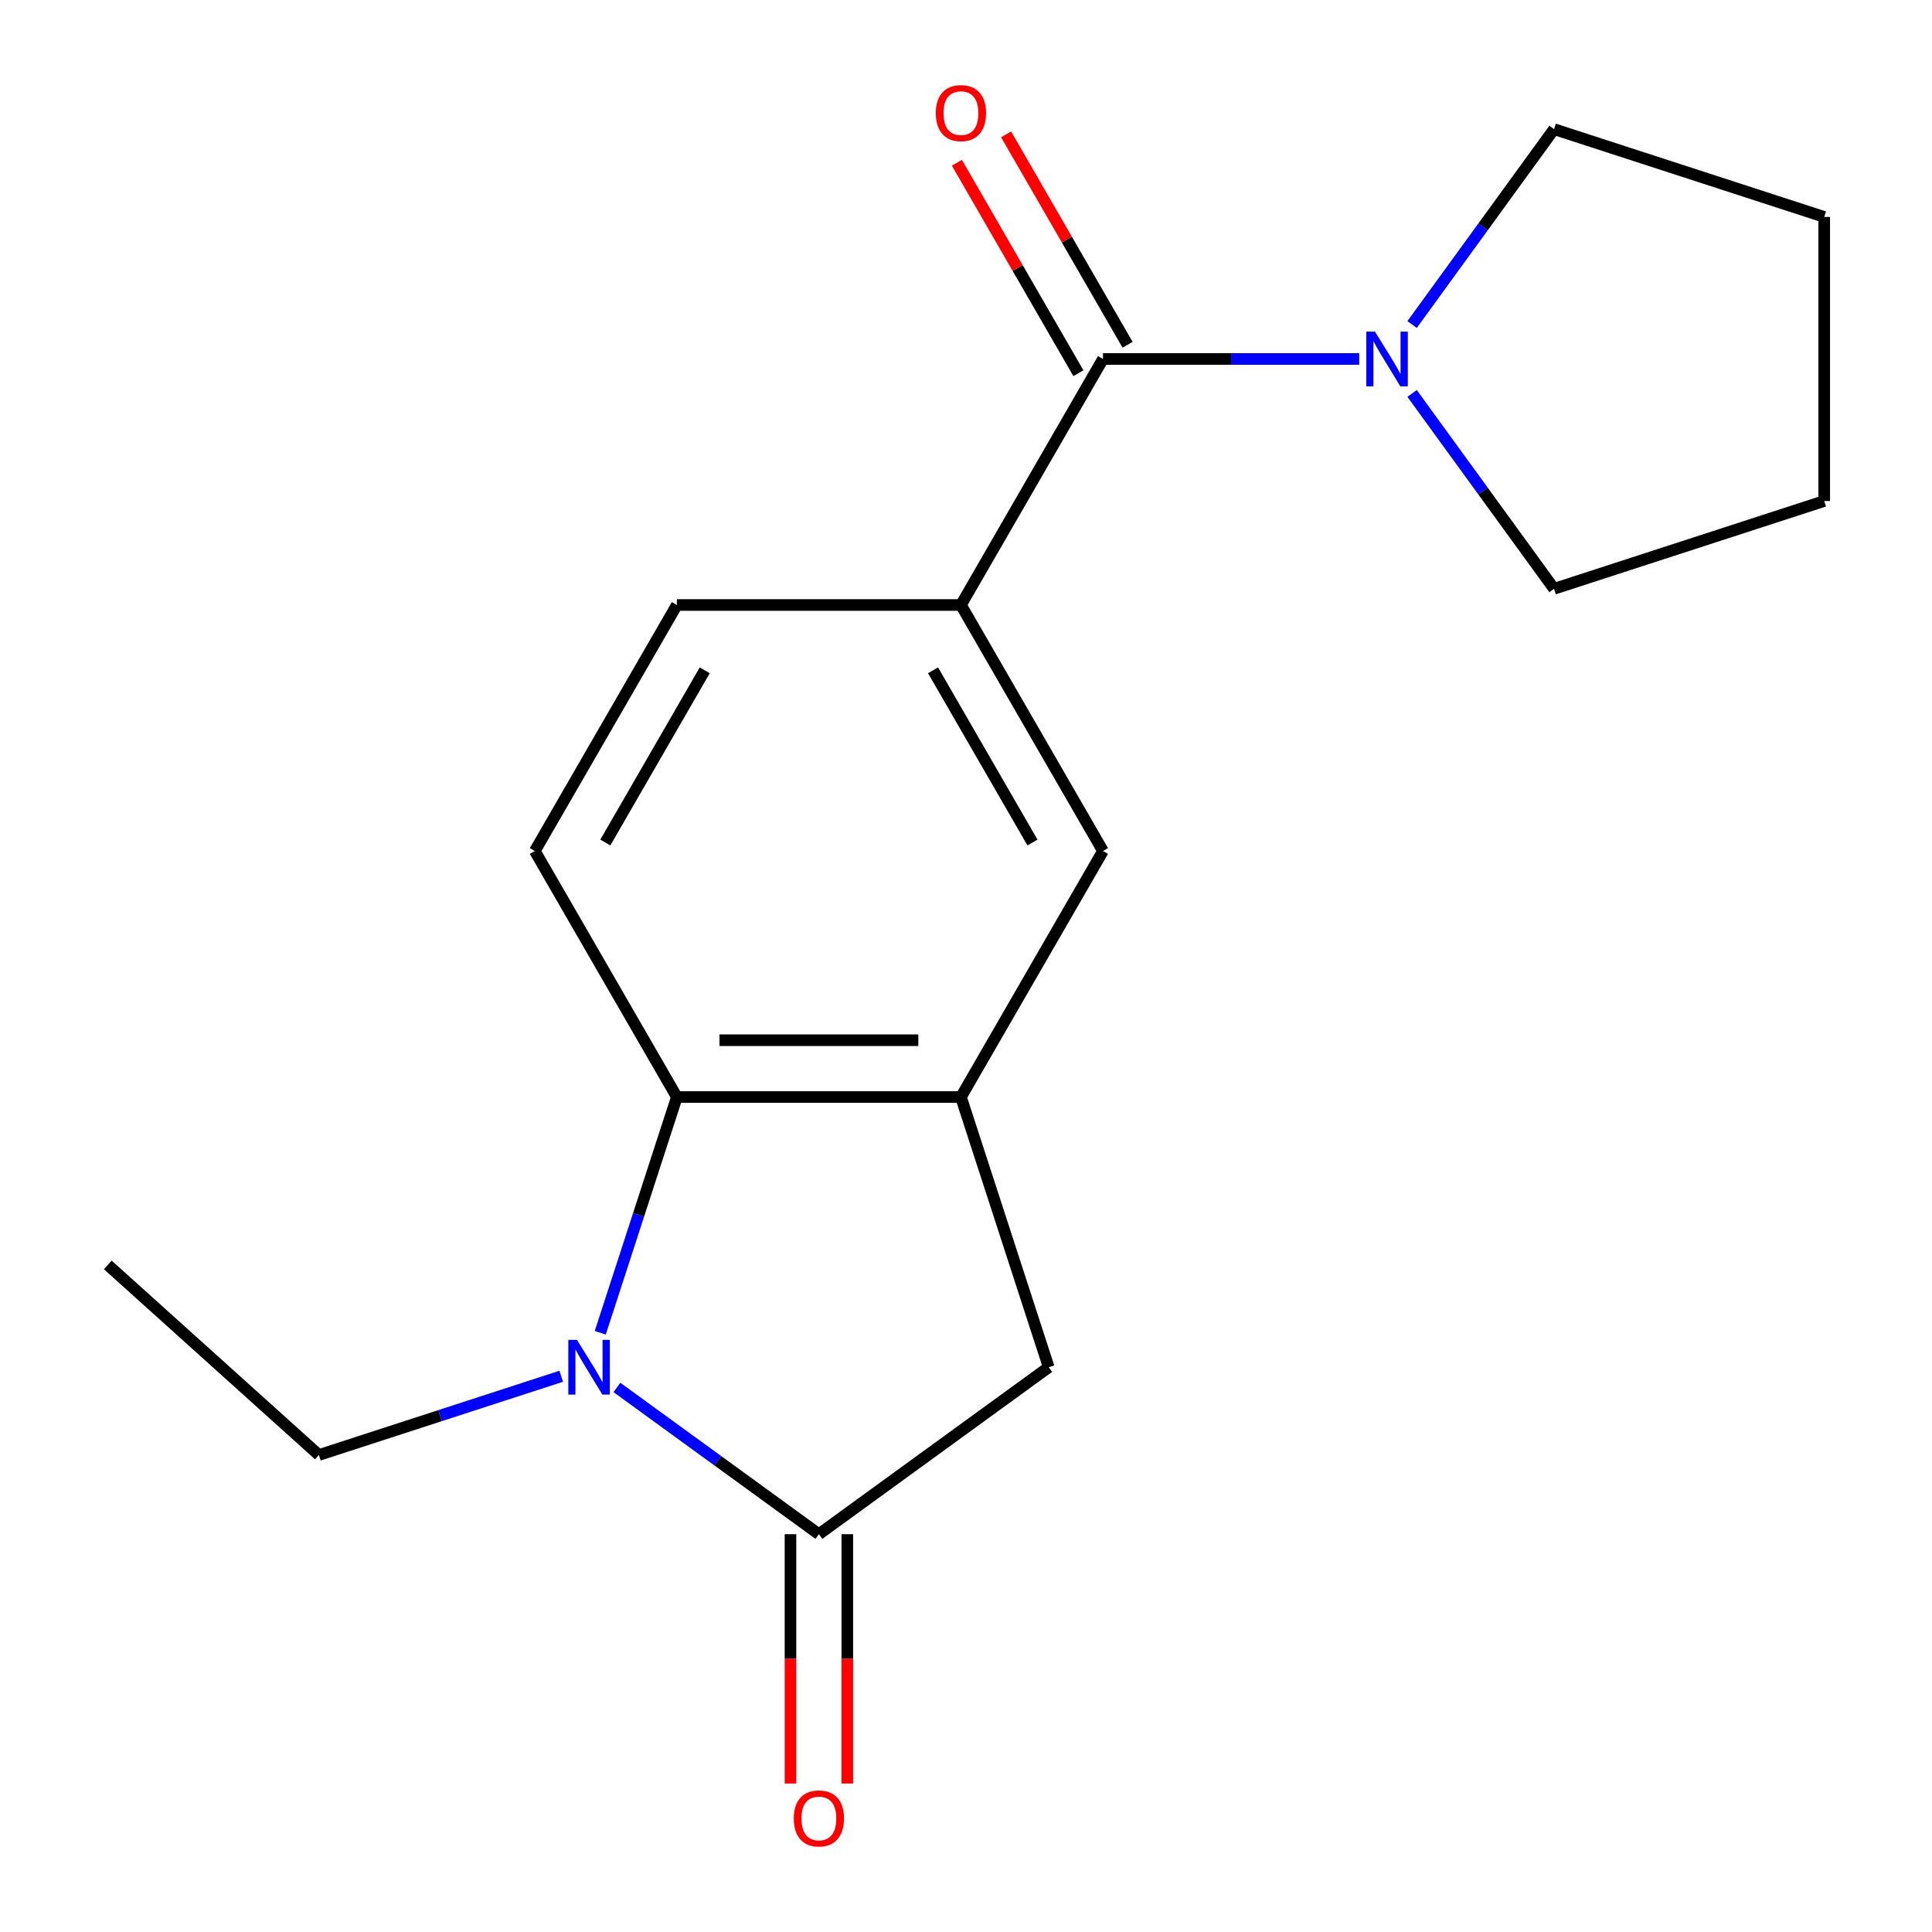 <?xml version='1.0' encoding='iso-8859-1'?>
<svg version='1.1' baseProfile='full'
              xmlns='http://www.w3.org/2000/svg'
                      xmlns:rdkit='http://www.rdkit.org/xml'
                      xmlns:xlink='http://www.w3.org/1999/xlink'
                  xml:space='preserve'
width='1000px' height='1000px' viewBox='0 0 1000 1000'>
<!-- END OF HEADER -->
<rect style='opacity:1.0;fill:#FFFFFF;stroke:none' width='1000' height='1000' x='0' y='0'> </rect>
<path class='bond-0' d='M 319.319,718.142 L 371.59,756.119' style='fill:none;fill-rule:evenodd;stroke:#0000FF;stroke-width:6px;stroke-linecap:butt;stroke-linejoin:miter;stroke-opacity:1' />
<path class='bond-0' d='M 371.59,756.119 L 423.861,794.096' style='fill:none;fill-rule:evenodd;stroke:#000000;stroke-width:6px;stroke-linecap:butt;stroke-linejoin:miter;stroke-opacity:1' />
<path class='bond-1' d='M 310.699,689.832 L 330.52,628.829' style='fill:none;fill-rule:evenodd;stroke:#0000FF;stroke-width:6px;stroke-linecap:butt;stroke-linejoin:miter;stroke-opacity:1' />
<path class='bond-1' d='M 330.52,628.829 L 350.341,567.825' style='fill:none;fill-rule:evenodd;stroke:#000000;stroke-width:6px;stroke-linecap:butt;stroke-linejoin:miter;stroke-opacity:1' />
<path class='bond-12' d='M 290.487,712.352 L 227.774,732.729' style='fill:none;fill-rule:evenodd;stroke:#0000FF;stroke-width:6px;stroke-linecap:butt;stroke-linejoin:miter;stroke-opacity:1' />
<path class='bond-12' d='M 227.774,732.729 L 165.06,753.106' style='fill:none;fill-rule:evenodd;stroke:#000000;stroke-width:6px;stroke-linecap:butt;stroke-linejoin:miter;stroke-opacity:1' />
<path class='bond-6' d='M 423.861,794.096 L 542.819,707.668' style='fill:none;fill-rule:evenodd;stroke:#000000;stroke-width:6px;stroke-linecap:butt;stroke-linejoin:miter;stroke-opacity:1' />
<path class='bond-9' d='M 409.157,794.096 L 409.157,858.618' style='fill:none;fill-rule:evenodd;stroke:#000000;stroke-width:6px;stroke-linecap:butt;stroke-linejoin:miter;stroke-opacity:1' />
<path class='bond-9' d='M 409.157,858.618 L 409.157,923.14' style='fill:none;fill-rule:evenodd;stroke:#FF0000;stroke-width:6px;stroke-linecap:butt;stroke-linejoin:miter;stroke-opacity:1' />
<path class='bond-9' d='M 438.565,794.096 L 438.565,858.618' style='fill:none;fill-rule:evenodd;stroke:#000000;stroke-width:6px;stroke-linecap:butt;stroke-linejoin:miter;stroke-opacity:1' />
<path class='bond-9' d='M 438.565,858.618 L 438.565,923.14' style='fill:none;fill-rule:evenodd;stroke:#FF0000;stroke-width:6px;stroke-linecap:butt;stroke-linejoin:miter;stroke-opacity:1' />
<path class='bond-2' d='M 350.341,567.825 L 497.381,567.825' style='fill:none;fill-rule:evenodd;stroke:#000000;stroke-width:6px;stroke-linecap:butt;stroke-linejoin:miter;stroke-opacity:1' />
<path class='bond-2' d='M 372.397,538.417 L 475.325,538.417' style='fill:none;fill-rule:evenodd;stroke:#000000;stroke-width:6px;stroke-linecap:butt;stroke-linejoin:miter;stroke-opacity:1' />
<path class='bond-8' d='M 350.341,567.825 L 276.821,440.485' style='fill:none;fill-rule:evenodd;stroke:#000000;stroke-width:6px;stroke-linecap:butt;stroke-linejoin:miter;stroke-opacity:1' />
<path class='bond-7' d='M 497.381,567.825 L 570.901,440.485' style='fill:none;fill-rule:evenodd;stroke:#000000;stroke-width:6px;stroke-linecap:butt;stroke-linejoin:miter;stroke-opacity:1' />
<path class='bond-18' d='M 497.381,567.825 L 542.819,707.668' style='fill:none;fill-rule:evenodd;stroke:#000000;stroke-width:6px;stroke-linecap:butt;stroke-linejoin:miter;stroke-opacity:1' />
<path class='bond-3' d='M 570.901,185.805 L 497.381,313.145' style='fill:none;fill-rule:evenodd;stroke:#000000;stroke-width:6px;stroke-linecap:butt;stroke-linejoin:miter;stroke-opacity:1' />
<path class='bond-5' d='M 570.901,185.805 L 637.213,185.805' style='fill:none;fill-rule:evenodd;stroke:#000000;stroke-width:6px;stroke-linecap:butt;stroke-linejoin:miter;stroke-opacity:1' />
<path class='bond-5' d='M 637.213,185.805 L 703.525,185.805' style='fill:none;fill-rule:evenodd;stroke:#0000FF;stroke-width:6px;stroke-linecap:butt;stroke-linejoin:miter;stroke-opacity:1' />
<path class='bond-11' d='M 583.635,178.453 L 552.197,124' style='fill:none;fill-rule:evenodd;stroke:#000000;stroke-width:6px;stroke-linecap:butt;stroke-linejoin:miter;stroke-opacity:1' />
<path class='bond-11' d='M 552.197,124 L 520.759,69.548' style='fill:none;fill-rule:evenodd;stroke:#FF0000;stroke-width:6px;stroke-linecap:butt;stroke-linejoin:miter;stroke-opacity:1' />
<path class='bond-11' d='M 558.167,193.157 L 526.729,138.704' style='fill:none;fill-rule:evenodd;stroke:#000000;stroke-width:6px;stroke-linecap:butt;stroke-linejoin:miter;stroke-opacity:1' />
<path class='bond-11' d='M 526.729,138.704 L 495.291,84.252' style='fill:none;fill-rule:evenodd;stroke:#FF0000;stroke-width:6px;stroke-linecap:butt;stroke-linejoin:miter;stroke-opacity:1' />
<path class='bond-4' d='M 497.381,313.145 L 350.341,313.145' style='fill:none;fill-rule:evenodd;stroke:#000000;stroke-width:6px;stroke-linecap:butt;stroke-linejoin:miter;stroke-opacity:1' />
<path class='bond-19' d='M 497.381,313.145 L 570.901,440.485' style='fill:none;fill-rule:evenodd;stroke:#000000;stroke-width:6px;stroke-linecap:butt;stroke-linejoin:miter;stroke-opacity:1' />
<path class='bond-19' d='M 482.941,346.95 L 534.405,436.088' style='fill:none;fill-rule:evenodd;stroke:#000000;stroke-width:6px;stroke-linecap:butt;stroke-linejoin:miter;stroke-opacity:1' />
<path class='bond-13' d='M 730.899,167.969 L 767.634,117.408' style='fill:none;fill-rule:evenodd;stroke:#0000FF;stroke-width:6px;stroke-linecap:butt;stroke-linejoin:miter;stroke-opacity:1' />
<path class='bond-13' d='M 767.634,117.408 L 804.368,66.847' style='fill:none;fill-rule:evenodd;stroke:#000000;stroke-width:6px;stroke-linecap:butt;stroke-linejoin:miter;stroke-opacity:1' />
<path class='bond-14' d='M 730.899,203.641 L 767.634,254.201' style='fill:none;fill-rule:evenodd;stroke:#0000FF;stroke-width:6px;stroke-linecap:butt;stroke-linejoin:miter;stroke-opacity:1' />
<path class='bond-14' d='M 767.634,254.201 L 804.368,304.762' style='fill:none;fill-rule:evenodd;stroke:#000000;stroke-width:6px;stroke-linecap:butt;stroke-linejoin:miter;stroke-opacity:1' />
<path class='bond-10' d='M 276.821,440.485 L 350.341,313.145' style='fill:none;fill-rule:evenodd;stroke:#000000;stroke-width:6px;stroke-linecap:butt;stroke-linejoin:miter;stroke-opacity:1' />
<path class='bond-10' d='M 313.317,436.088 L 364.781,346.95' style='fill:none;fill-rule:evenodd;stroke:#000000;stroke-width:6px;stroke-linecap:butt;stroke-linejoin:miter;stroke-opacity:1' />
<path class='bond-15' d='M 165.06,753.106 L 55.788,654.717' style='fill:none;fill-rule:evenodd;stroke:#000000;stroke-width:6px;stroke-linecap:butt;stroke-linejoin:miter;stroke-opacity:1' />
<path class='bond-16' d='M 804.368,66.847 L 944.212,112.285' style='fill:none;fill-rule:evenodd;stroke:#000000;stroke-width:6px;stroke-linecap:butt;stroke-linejoin:miter;stroke-opacity:1' />
<path class='bond-17' d='M 804.368,304.762 L 944.212,259.324' style='fill:none;fill-rule:evenodd;stroke:#000000;stroke-width:6px;stroke-linecap:butt;stroke-linejoin:miter;stroke-opacity:1' />
<path class='bond-20' d='M 944.212,112.285 L 944.212,259.324' style='fill:none;fill-rule:evenodd;stroke:#000000;stroke-width:6px;stroke-linecap:butt;stroke-linejoin:miter;stroke-opacity:1' />
<path  class='atom-0' d='M 298.643 693.508
L 307.923 708.508
Q 308.843 709.988, 310.323 712.668
Q 311.803 715.348, 311.883 715.508
L 311.883 693.508
L 315.643 693.508
L 315.643 721.828
L 311.763 721.828
L 301.803 705.428
Q 300.643 703.508, 299.403 701.308
Q 298.203 699.108, 297.843 698.428
L 297.843 721.828
L 294.163 721.828
L 294.163 693.508
L 298.643 693.508
' fill='#0000FF'/>
<path  class='atom-6' d='M 711.681 171.645
L 720.961 186.645
Q 721.881 188.125, 723.361 190.805
Q 724.841 193.485, 724.921 193.645
L 724.921 171.645
L 728.681 171.645
L 728.681 199.965
L 724.801 199.965
L 714.841 183.565
Q 713.681 181.645, 712.441 179.445
Q 711.241 177.245, 710.881 176.565
L 710.881 199.965
L 707.201 199.965
L 707.201 171.645
L 711.681 171.645
' fill='#0000FF'/>
<path  class='atom-10' d='M 410.861 941.216
Q 410.861 934.416, 414.221 930.616
Q 417.581 926.816, 423.861 926.816
Q 430.141 926.816, 433.501 930.616
Q 436.861 934.416, 436.861 941.216
Q 436.861 948.096, 433.461 952.016
Q 430.061 955.896, 423.861 955.896
Q 417.621 955.896, 414.221 952.016
Q 410.861 948.136, 410.861 941.216
M 423.861 952.696
Q 428.181 952.696, 430.501 949.816
Q 432.861 946.896, 432.861 941.216
Q 432.861 935.656, 430.501 932.856
Q 428.181 930.016, 423.861 930.016
Q 419.541 930.016, 417.181 932.816
Q 414.861 935.616, 414.861 941.216
Q 414.861 946.936, 417.181 949.816
Q 419.541 952.696, 423.861 952.696
' fill='#FF0000'/>
<path  class='atom-12' d='M 484.381 58.544
Q 484.381 51.744, 487.741 47.944
Q 491.101 44.144, 497.381 44.144
Q 503.661 44.144, 507.021 47.944
Q 510.381 51.744, 510.381 58.544
Q 510.381 65.424, 506.981 69.344
Q 503.581 73.224, 497.381 73.224
Q 491.141 73.224, 487.741 69.344
Q 484.381 65.464, 484.381 58.544
M 497.381 70.024
Q 501.701 70.024, 504.021 67.144
Q 506.381 64.224, 506.381 58.544
Q 506.381 52.984, 504.021 50.184
Q 501.701 47.344, 497.381 47.344
Q 493.061 47.344, 490.701 50.144
Q 488.381 52.944, 488.381 58.544
Q 488.381 64.264, 490.701 67.144
Q 493.061 70.024, 497.381 70.024
' fill='#FF0000'/>
</svg>
